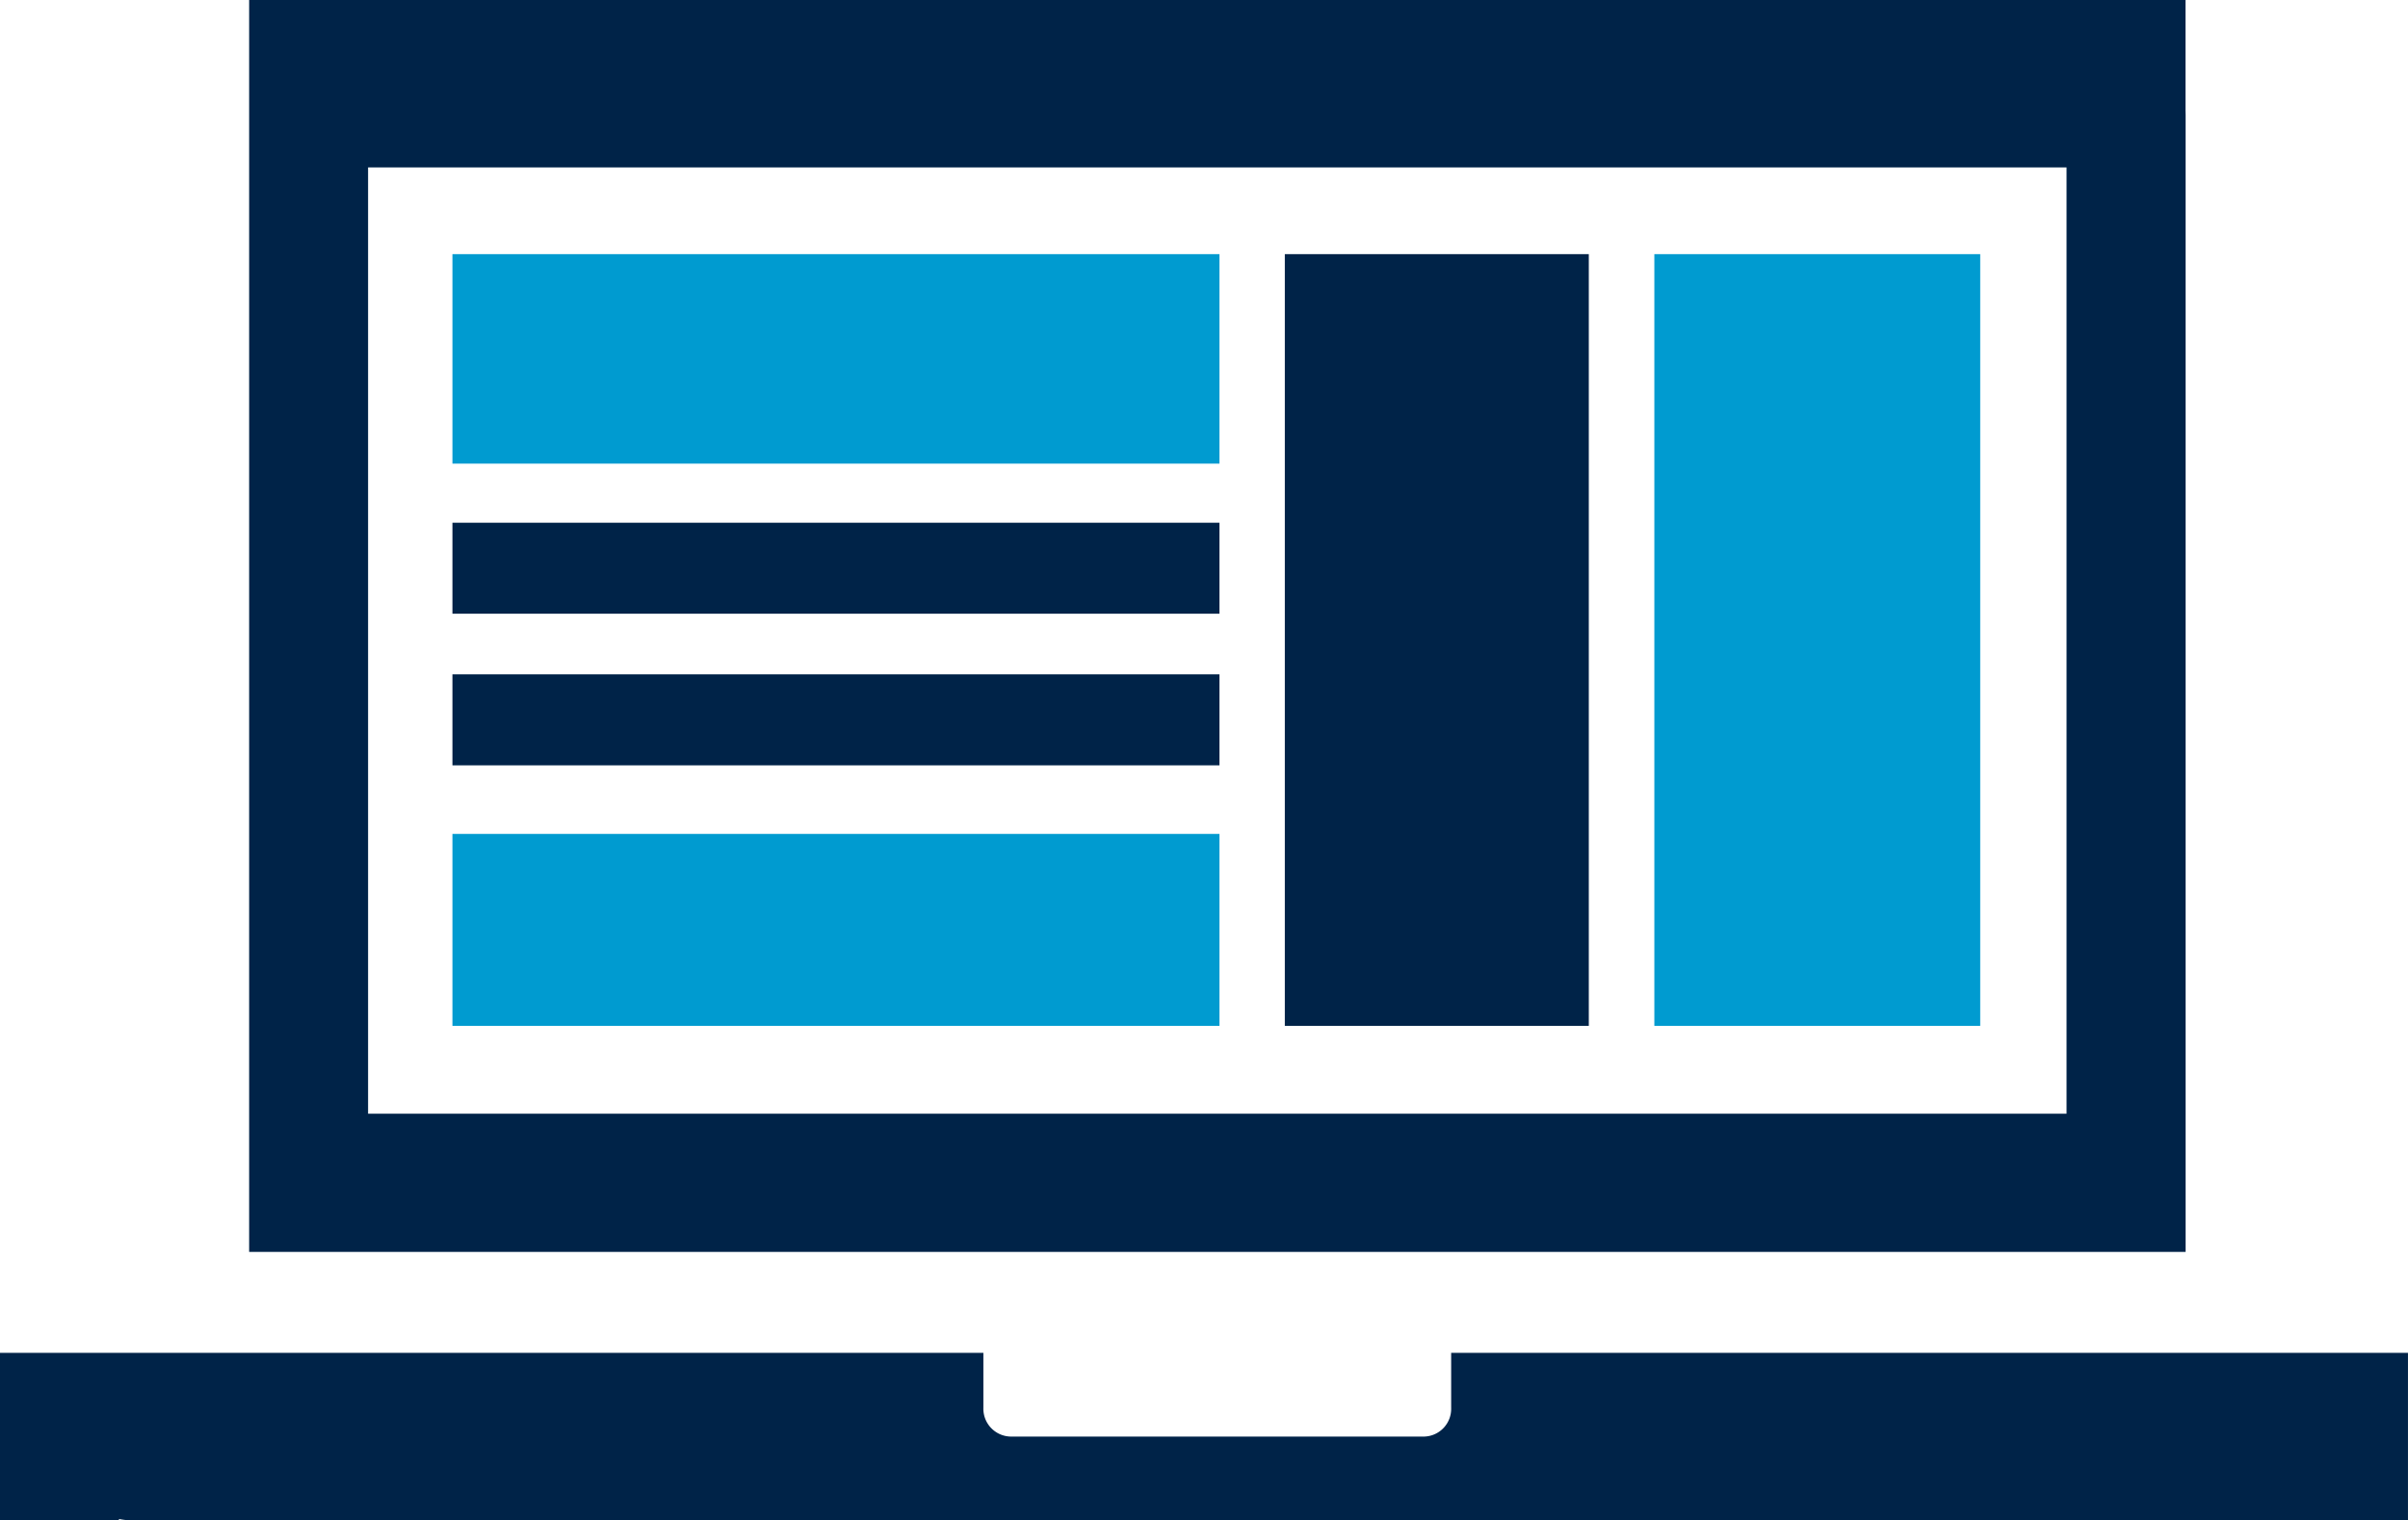 <svg xmlns="http://www.w3.org/2000/svg" xmlns:xlink="http://www.w3.org/1999/xlink" width="110.135" height="69.533" viewBox="0 0 110.135 69.533"><defs><clipPath id="a"><rect width="110.135" height="69.533" fill="none"/></clipPath></defs><g transform="translate(0 0)"><g transform="translate(0 0)" clip-path="url(#a)"><path d="M102.675,5.028V0H14.111V57.257H102.68V5.25c0-.074,0-.148-.006-.222m-5.44,45.907H19.551V7.657H97.234Z" transform="translate(-2.716 0)" fill="#002348"/><path d="M110.133,76.618H66.372l0,2.516a1.268,1.268,0,0,1-1.221,1.314H46.206a1.274,1.274,0,0,1-1.229-1.314V76.618H0V84.28H5.44v-.061a3.328,3.328,0,0,0,.524.061h104.17V76.618Z" transform="translate(0 -14.747)" fill="#002348"/><rect width="35.082" height="9.581" transform="translate(20.693 11.623)" fill="#009bd0"/><rect width="35.082" height="8.778" transform="translate(20.693 38.139)" fill="#009bd0"/><rect width="35.082" height="4.161" transform="translate(20.693 30.842)" fill="#002348"/><rect width="35.082" height="4.161" transform="translate(20.693 23.907)" fill="#002348"/><rect width="13.903" height="35.294" transform="translate(58.764 11.623)" fill="#002348"/><rect width="14.904" height="35.294" transform="translate(75.665 11.623)" fill="#009bd0"/></g></g></svg>